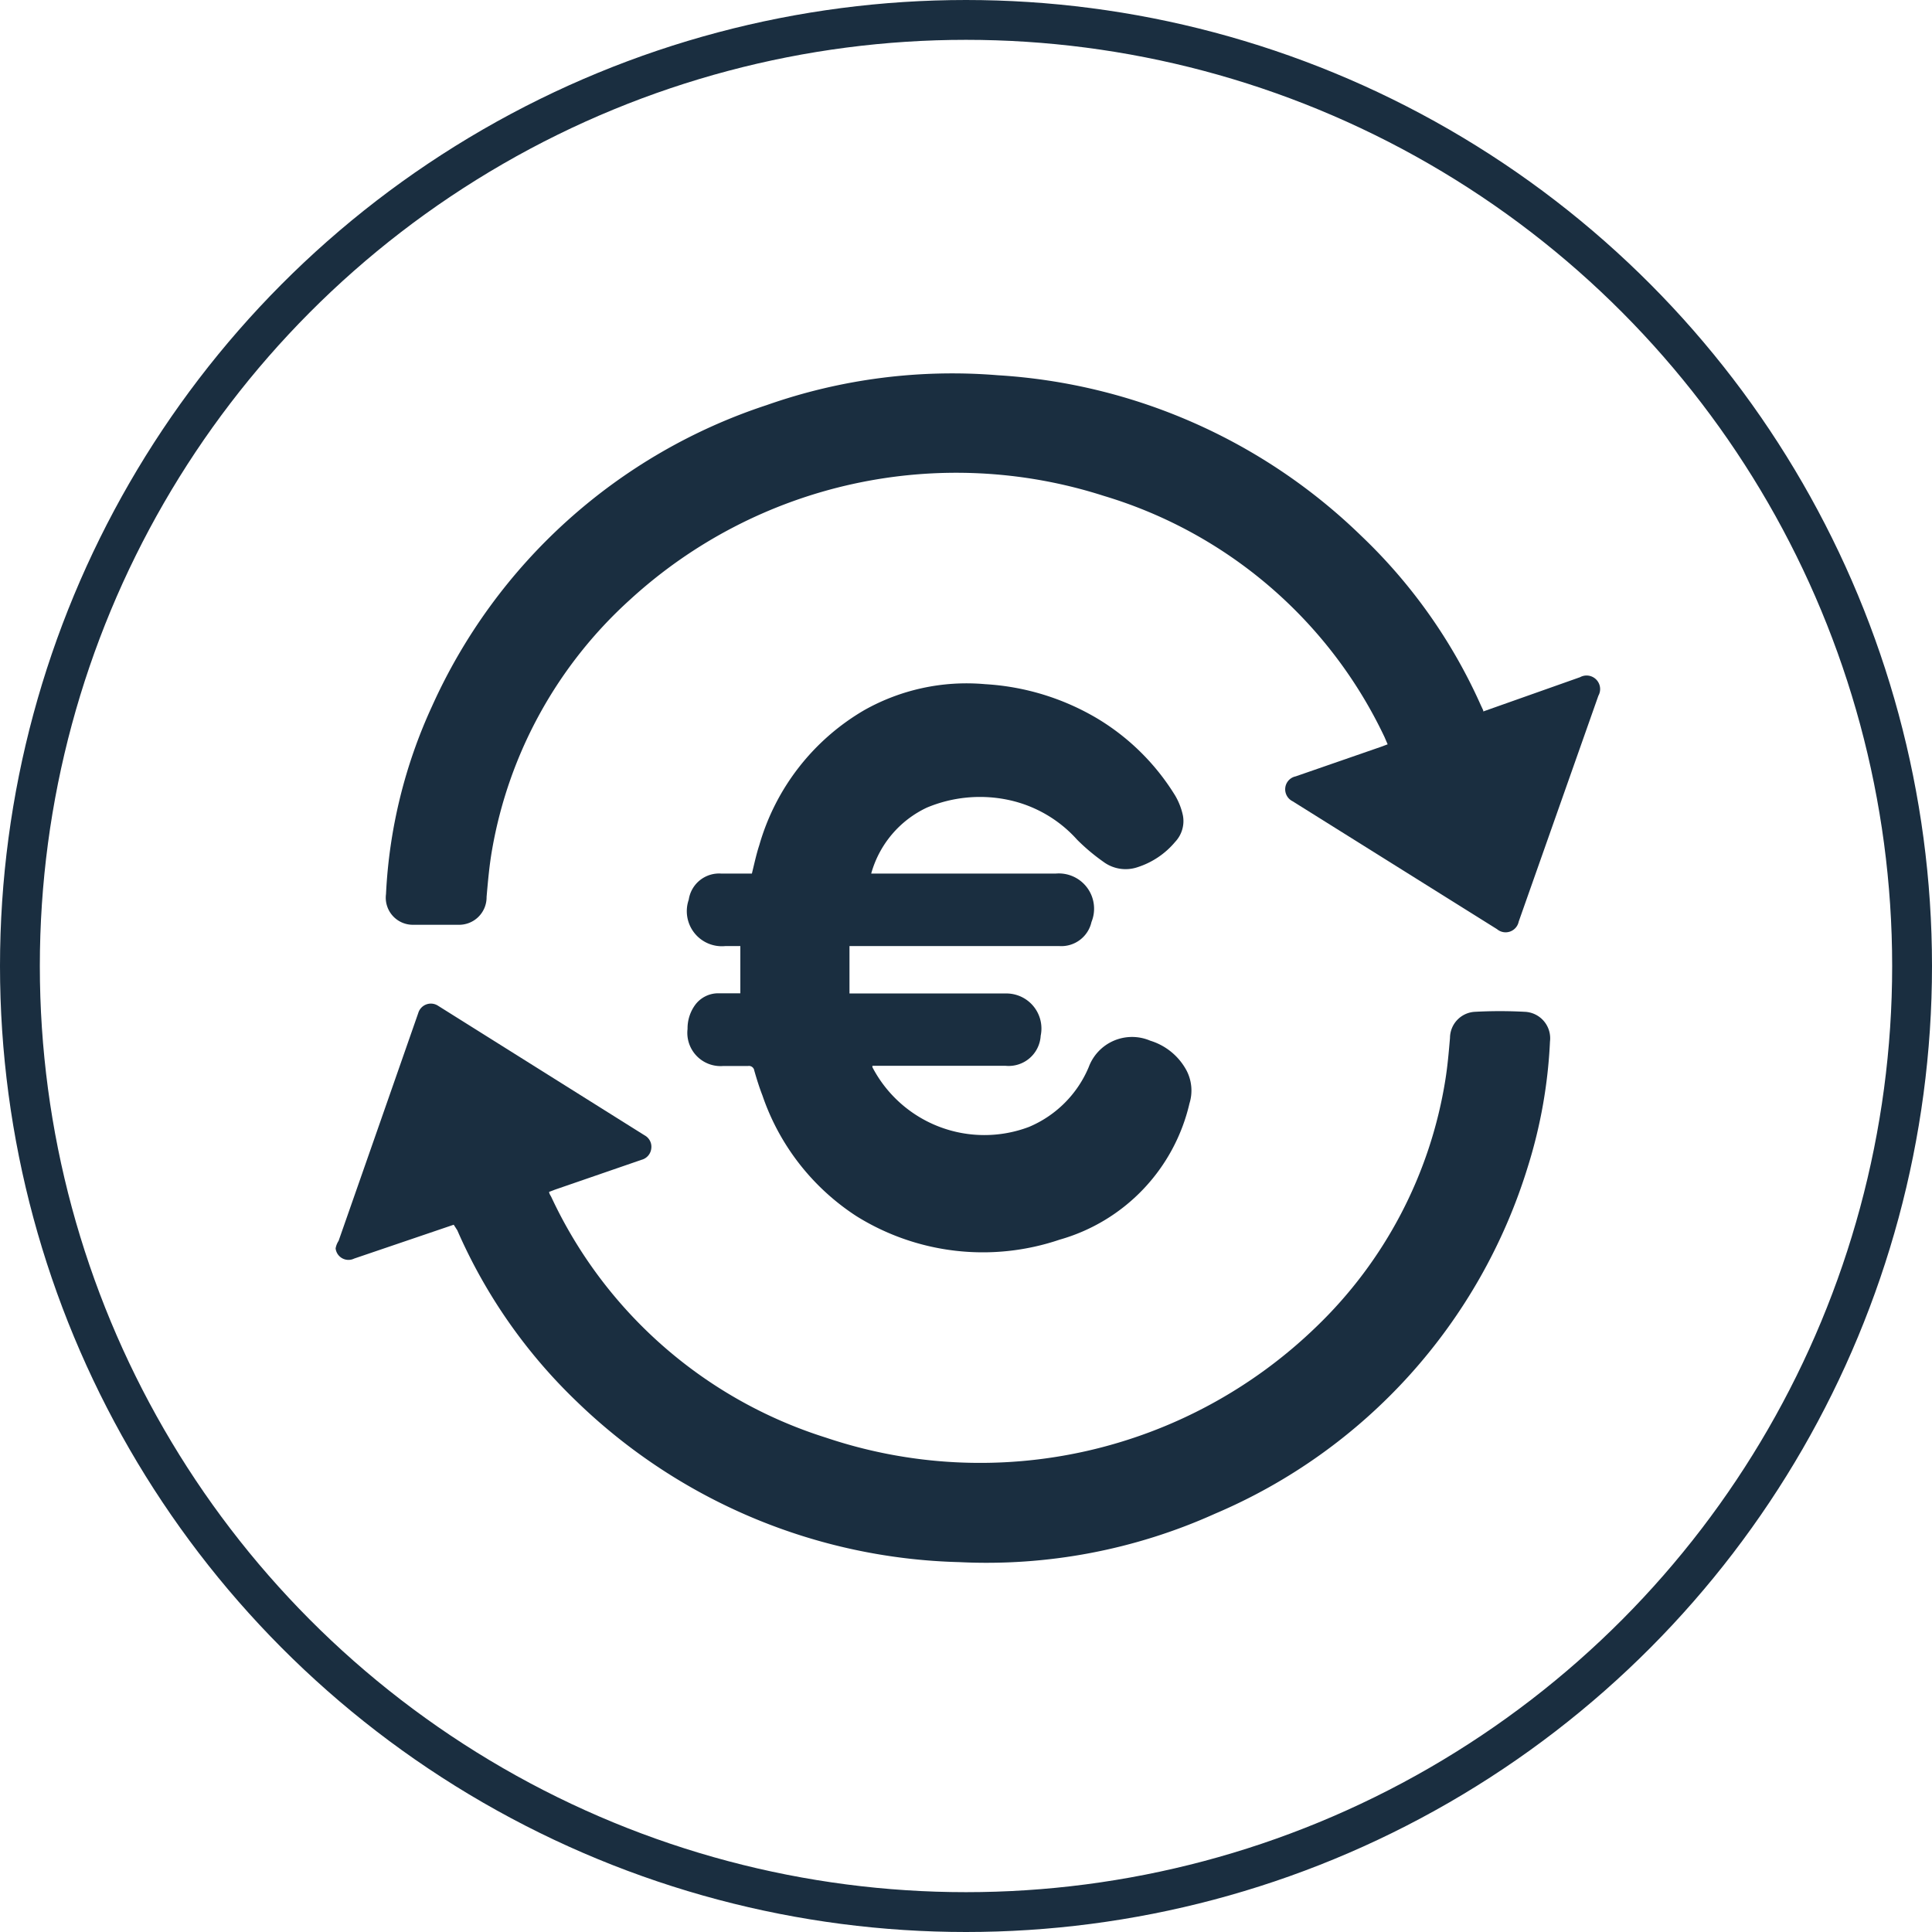 <svg xmlns="http://www.w3.org/2000/svg" id="svg3" version="1.1" viewBox="0 0 97 97">
  <defs id="defs3"></defs>
  
  <path style="fill:#1a2e40;fill-opacity:1" id="path1" d="M74.47,35.72,79.33,34a.68.68,0,0,1,.92.93l-4,11.34a.67.67,0,0,1-1.09.38L64.9,40.23a.67.67,0,0,1-.37-.68.66.66,0,0,1,.52-.57l4.3-1.49.32-.12L69.51,37a22.84,22.84,0,0,0-14.08-12.1,24.24,24.24,0,0,0-23.79,5.2,22,22,0,0,0-6.93,12.54c-.14.79-.21,1.59-.28,2.39A1.38,1.38,0,0,1,23,46.43q-1.11,0-2.22,0a1.36,1.36,0,0,1-1.4-1.54,25.44,25.44,0,0,1,2.31-9.43,28,28,0,0,1,16.8-15.12,28.08,28.08,0,0,1,11.61-1.5A28.66,28.66,0,0,1,68.34,26.9a26.82,26.82,0,0,1,6,8.49l.13.28Z"></path>
  <path style="fill:#1a2e40;fill-opacity:1" id="path2" d="M22.78,61.49l-5,1.7a.65.65,0,0,1-.93-.51A1,1,0,0,1,17,62.3Q19,56.59,21,50.86a.66.66,0,0,1,1-.36L32.36,57a.65.65,0,0,1,.34.65.66.66,0,0,1-.49.58l-4.35,1.5-.29.11c0,.09.07.18.11.26A22.74,22.74,0,0,0,41.47,72.18a24.26,24.26,0,0,0,24.6-5.55,22,22,0,0,0,6.5-12.43c.11-.69.17-1.39.23-2.09a1.32,1.32,0,0,1,1.25-1.31,23.35,23.35,0,0,1,2.51,0,1.33,1.33,0,0,1,1.26,1.49,24.79,24.79,0,0,1-1.11,6.28A27.79,27.79,0,0,1,61,76a27.91,27.91,0,0,1-12.83,2.43,28.64,28.64,0,0,1-19.21-8.06,26.67,26.67,0,0,1-6-8.6Z"></path>
  <path style="fill:#1a2e40;fill-opacity:1" id="path3" d="M43.74,43.86H53a1.77,1.77,0,0,1,1.8,2.43,1.55,1.55,0,0,1-1.6,1.21H42.65v2.38H43c2.49,0,5,0,7.47,0A1.76,1.76,0,0,1,52.25,52a1.61,1.61,0,0,1-1.77,1.51H43.8a.35.35,0,0,1,0,.07,6.34,6.34,0,0,0,7.86,3,5.61,5.61,0,0,0,3-3,2.32,2.32,0,0,1,3.09-1.33,3.09,3.09,0,0,1,1.83,1.51,2.18,2.18,0,0,1,.14,1.64,9.29,9.29,0,0,1-6.52,6.84A12,12,0,0,1,43,61.06,11.73,11.73,0,0,1,38.28,55c-.16-.41-.29-.83-.41-1.25a.27.27,0,0,0-.31-.23c-.41,0-.82,0-1.24,0a1.67,1.67,0,0,1-1.8-1.86,2,2,0,0,1,.37-1.19,1.44,1.44,0,0,1,1.18-.6c.37,0,.73,0,1.1,0V47.5h-.76a1.76,1.76,0,0,1-1.83-2.33,1.54,1.54,0,0,1,1.64-1.31h1.53c.12-.49.23-1,.37-1.42a11.51,11.51,0,0,1,5.28-6.79,10.47,10.47,0,0,1,6.06-1.3,12.45,12.45,0,0,1,5.66,1.74A11.59,11.59,0,0,1,59,39.94a3.34,3.34,0,0,1,.39,1A1.52,1.52,0,0,1,59,42.27a4.08,4.08,0,0,1-1.89,1.27,1.87,1.87,0,0,1-1.71-.27,10,10,0,0,1-1.32-1.11,6.42,6.42,0,0,0-3.46-2,6.9,6.9,0,0,0-4.09.39A5.2,5.2,0,0,0,43.74,43.86Z"></path>
  <circle style="stroke:#1a2e40;stroke-opacity:1" id="circle3" stroke-width="2" stroke-miterlimit="10" stroke="#000" fill="none" r="47.5" cy="48.5" cx="48.5"></circle>
</svg>
